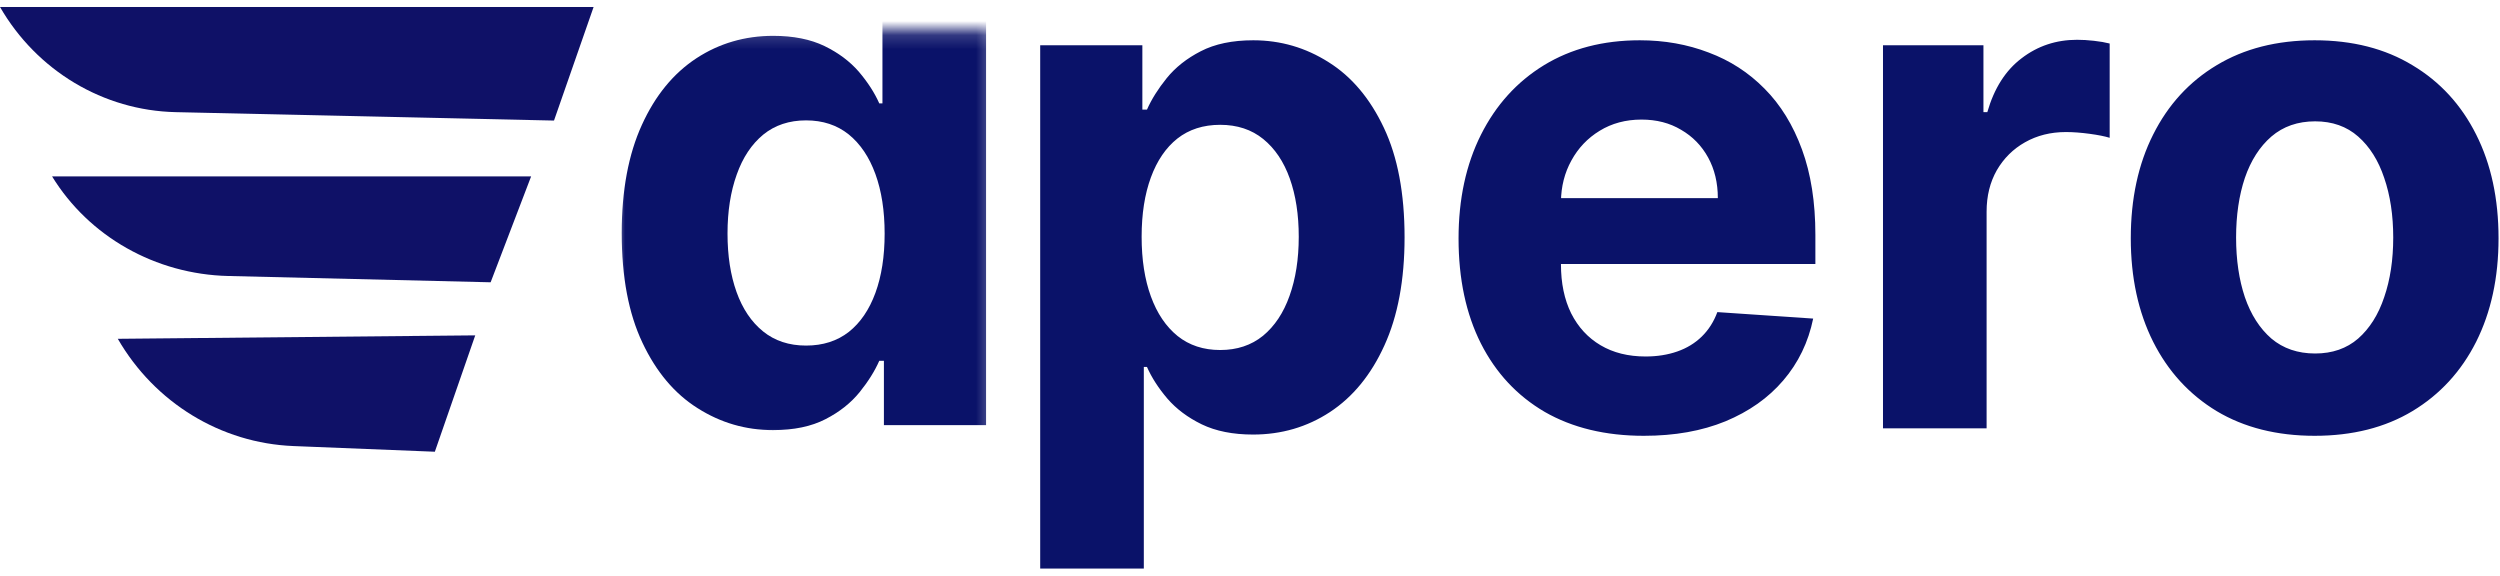 <svg xmlns="http://www.w3.org/2000/svg" width="178" height="41" viewBox="0 0 178 41" fill="none"><g clip-path="url(#clip0_631_6481)"><mask id="mask0_631_6481" style="mask-type:luminance" maskUnits="userSpaceOnUse" x="-5" y="-8" width="191" height="55"><path d="M185.315 -7.837H-4.877V46.329H185.315V-7.837Z" fill="white"></path></mask><g mask="url(#mask0_631_6481)"><path d="M74.062 40.723V3.223H81.336V7.804H81.665C81.989 7.07 82.456 6.325 83.068 5.567C83.691 4.798 84.499 4.158 85.493 3.649C86.496 3.129 87.744 2.868 89.233 2.868C91.172 2.868 92.962 3.389 94.601 4.431C96.241 5.46 97.551 7.017 98.533 9.1C99.514 11.172 100.005 13.77 100.005 16.895C100.005 19.937 99.525 22.506 98.567 24.601C97.621 26.684 96.328 28.265 94.688 29.342C93.06 30.407 91.236 30.94 89.216 30.94C87.784 30.94 86.566 30.697 85.562 30.212C84.568 29.727 83.755 29.117 83.12 28.383C82.484 27.637 82 26.886 81.665 26.128H81.44V40.723H74.062ZM81.284 16.86C81.284 18.481 81.503 19.896 81.942 21.103C82.381 22.311 83.016 23.252 83.847 23.926C84.678 24.589 85.688 24.921 86.877 24.921C88.078 24.921 89.094 24.583 89.925 23.909C90.757 23.222 91.386 22.275 91.814 21.068C92.252 19.849 92.471 18.446 92.471 16.86C92.471 15.285 92.258 13.9 91.831 12.705C91.403 11.509 90.774 10.574 89.943 9.899C89.112 9.225 88.09 8.887 86.877 8.887C85.677 8.887 84.661 9.213 83.83 9.864C83.01 10.515 82.381 11.438 81.942 12.634C81.503 13.829 81.284 15.238 81.284 16.86ZM117.046 31.029C114.309 31.029 111.954 30.46 109.979 29.324C108.017 28.176 106.505 26.554 105.442 24.459C104.38 22.352 103.849 19.86 103.849 16.984C103.849 14.178 104.38 11.716 105.442 9.598C106.505 7.479 107.999 5.827 109.928 4.644C111.867 3.46 114.142 2.868 116.751 2.868C118.506 2.868 120.14 3.158 121.652 3.738C123.176 4.306 124.504 5.165 125.635 6.313C126.778 7.461 127.667 8.905 128.302 10.645C128.937 12.373 129.255 14.398 129.255 16.718V18.795H106.793V14.107H122.31C122.31 13.018 122.079 12.054 121.618 11.213C121.156 10.373 120.515 9.716 119.695 9.242C118.887 8.757 117.946 8.514 116.873 8.514C115.753 8.514 114.759 8.781 113.894 9.313C113.039 9.834 112.37 10.539 111.884 11.426C111.4 12.302 111.151 13.279 111.14 14.356V18.813C111.14 20.162 111.382 21.328 111.867 22.311C112.364 23.293 113.062 24.051 113.963 24.583C114.863 25.116 115.931 25.382 117.167 25.382C117.986 25.382 118.737 25.264 119.418 25.027C120.099 24.791 120.682 24.435 121.167 23.962C121.652 23.488 122.022 22.908 122.275 22.222L129.098 22.683C128.752 24.364 128.043 25.832 126.968 27.087C125.907 28.33 124.532 29.3 122.847 29.999C121.173 30.685 119.239 31.029 117.046 31.029ZM134.069 30.496V3.223H141.221V7.982H141.498C141.984 6.289 142.797 5.011 143.94 4.147C145.083 3.271 146.399 2.833 147.888 2.833C148.258 2.833 148.657 2.856 149.083 2.904C149.511 2.951 149.886 3.016 150.209 3.099V9.811C149.863 9.704 149.384 9.609 148.772 9.526C148.16 9.444 147.6 9.402 147.092 9.402C146.007 9.402 145.037 9.645 144.182 10.13C143.34 10.604 142.67 11.267 142.174 12.119C141.689 12.971 141.446 13.954 141.446 15.066V30.496H134.069ZM164.804 31.029C162.114 31.029 159.788 30.443 157.825 29.271C155.873 28.087 154.367 26.442 153.305 24.335C152.243 22.216 151.712 19.76 151.712 16.966C151.712 14.149 152.243 11.687 153.305 9.58C154.367 7.461 155.873 5.816 157.825 4.644C159.788 3.46 162.114 2.868 164.804 2.868C167.494 2.868 169.814 3.46 171.766 4.644C173.729 5.816 175.24 7.461 176.303 9.58C177.365 11.687 177.896 14.149 177.896 16.966C177.896 19.76 177.365 22.216 176.303 24.335C175.24 26.442 173.729 28.087 171.766 29.271C169.814 30.443 167.494 31.029 164.804 31.029ZM164.838 25.169C166.062 25.169 167.084 24.814 167.903 24.104C168.723 23.382 169.341 22.399 169.756 21.157C170.184 19.914 170.398 18.499 170.398 16.913C170.398 15.327 170.184 13.912 169.756 12.669C169.341 11.426 168.723 10.444 167.903 9.722C167.084 9 166.062 8.639 164.838 8.639C163.603 8.639 162.564 9 161.721 9.722C160.89 10.444 160.261 11.426 159.834 12.669C159.418 13.912 159.21 15.327 159.21 16.913C159.21 18.499 159.418 19.914 159.834 21.157C160.261 22.399 160.89 23.382 161.721 24.104C162.564 24.814 163.603 25.169 164.838 25.169Z" fill="#0A1269"></path><mask id="mask1_631_6481" style="mask-type:luminance" maskUnits="userSpaceOnUse" x="43" y="2" width="28" height="30"><path d="M70.713 2.163H43.891V31.329H70.713V2.163Z" fill="white"></path></mask><g mask="url(#mask1_631_6481)"><path d="M70.208 -7.231V30.269H62.934V25.688H62.605C62.282 26.422 61.814 27.167 61.203 27.925C60.579 28.694 59.771 29.334 58.778 29.843C57.773 30.363 56.527 30.624 55.037 30.624C53.098 30.624 51.308 30.103 49.669 29.061C48.029 28.031 46.719 26.475 45.738 24.392C44.756 22.32 44.266 19.722 44.266 16.597C44.266 13.555 44.745 10.986 45.703 8.891C46.65 6.808 47.943 5.227 49.582 4.15C51.21 3.085 53.034 2.552 55.055 2.552C56.486 2.552 57.704 2.795 58.709 3.28C59.702 3.765 60.516 4.375 61.151 5.109C61.785 5.855 62.27 6.606 62.605 7.364H62.83V-7.231H70.208ZM62.986 16.632C62.986 15.011 62.767 13.596 62.328 12.389C61.889 11.181 61.255 10.24 60.423 9.566C59.592 8.903 58.582 8.571 57.393 8.571C56.192 8.571 55.176 8.909 54.345 9.583C53.513 10.27 52.884 11.217 52.457 12.424C52.018 13.643 51.799 15.046 51.799 16.632C51.799 18.207 52.013 19.592 52.44 20.787C52.867 21.983 53.496 22.918 54.327 23.593C55.159 24.267 56.18 24.605 57.393 24.605C58.593 24.605 59.609 24.279 60.441 23.628C61.26 22.977 61.889 22.054 62.328 20.858C62.767 19.663 62.986 18.254 62.986 16.632Z" fill="#0A1269"></path></g><path d="M39.445 8.584L12.509 7.985C7.354 7.87 2.622 5.037 0 0.496H42.265L39.445 8.584Z" fill="#0F1167"></path><path d="M34.933 20.099L16.245 19.651C11.075 19.527 6.337 16.847 3.707 12.559H37.816L34.933 20.099Z" fill="#0F1167"></path><path d="M30.961 32.163L20.892 31.759C15.726 31.552 11.016 28.677 8.387 24.123L33.837 23.878L30.961 32.163Z" fill="#0F1167"></path></g></g><defs><clipPath id="clip0_631_6481"><rect width="178" height="40" fill="white" transform="translate(0 0.496)"></rect></clipPath></defs></svg>